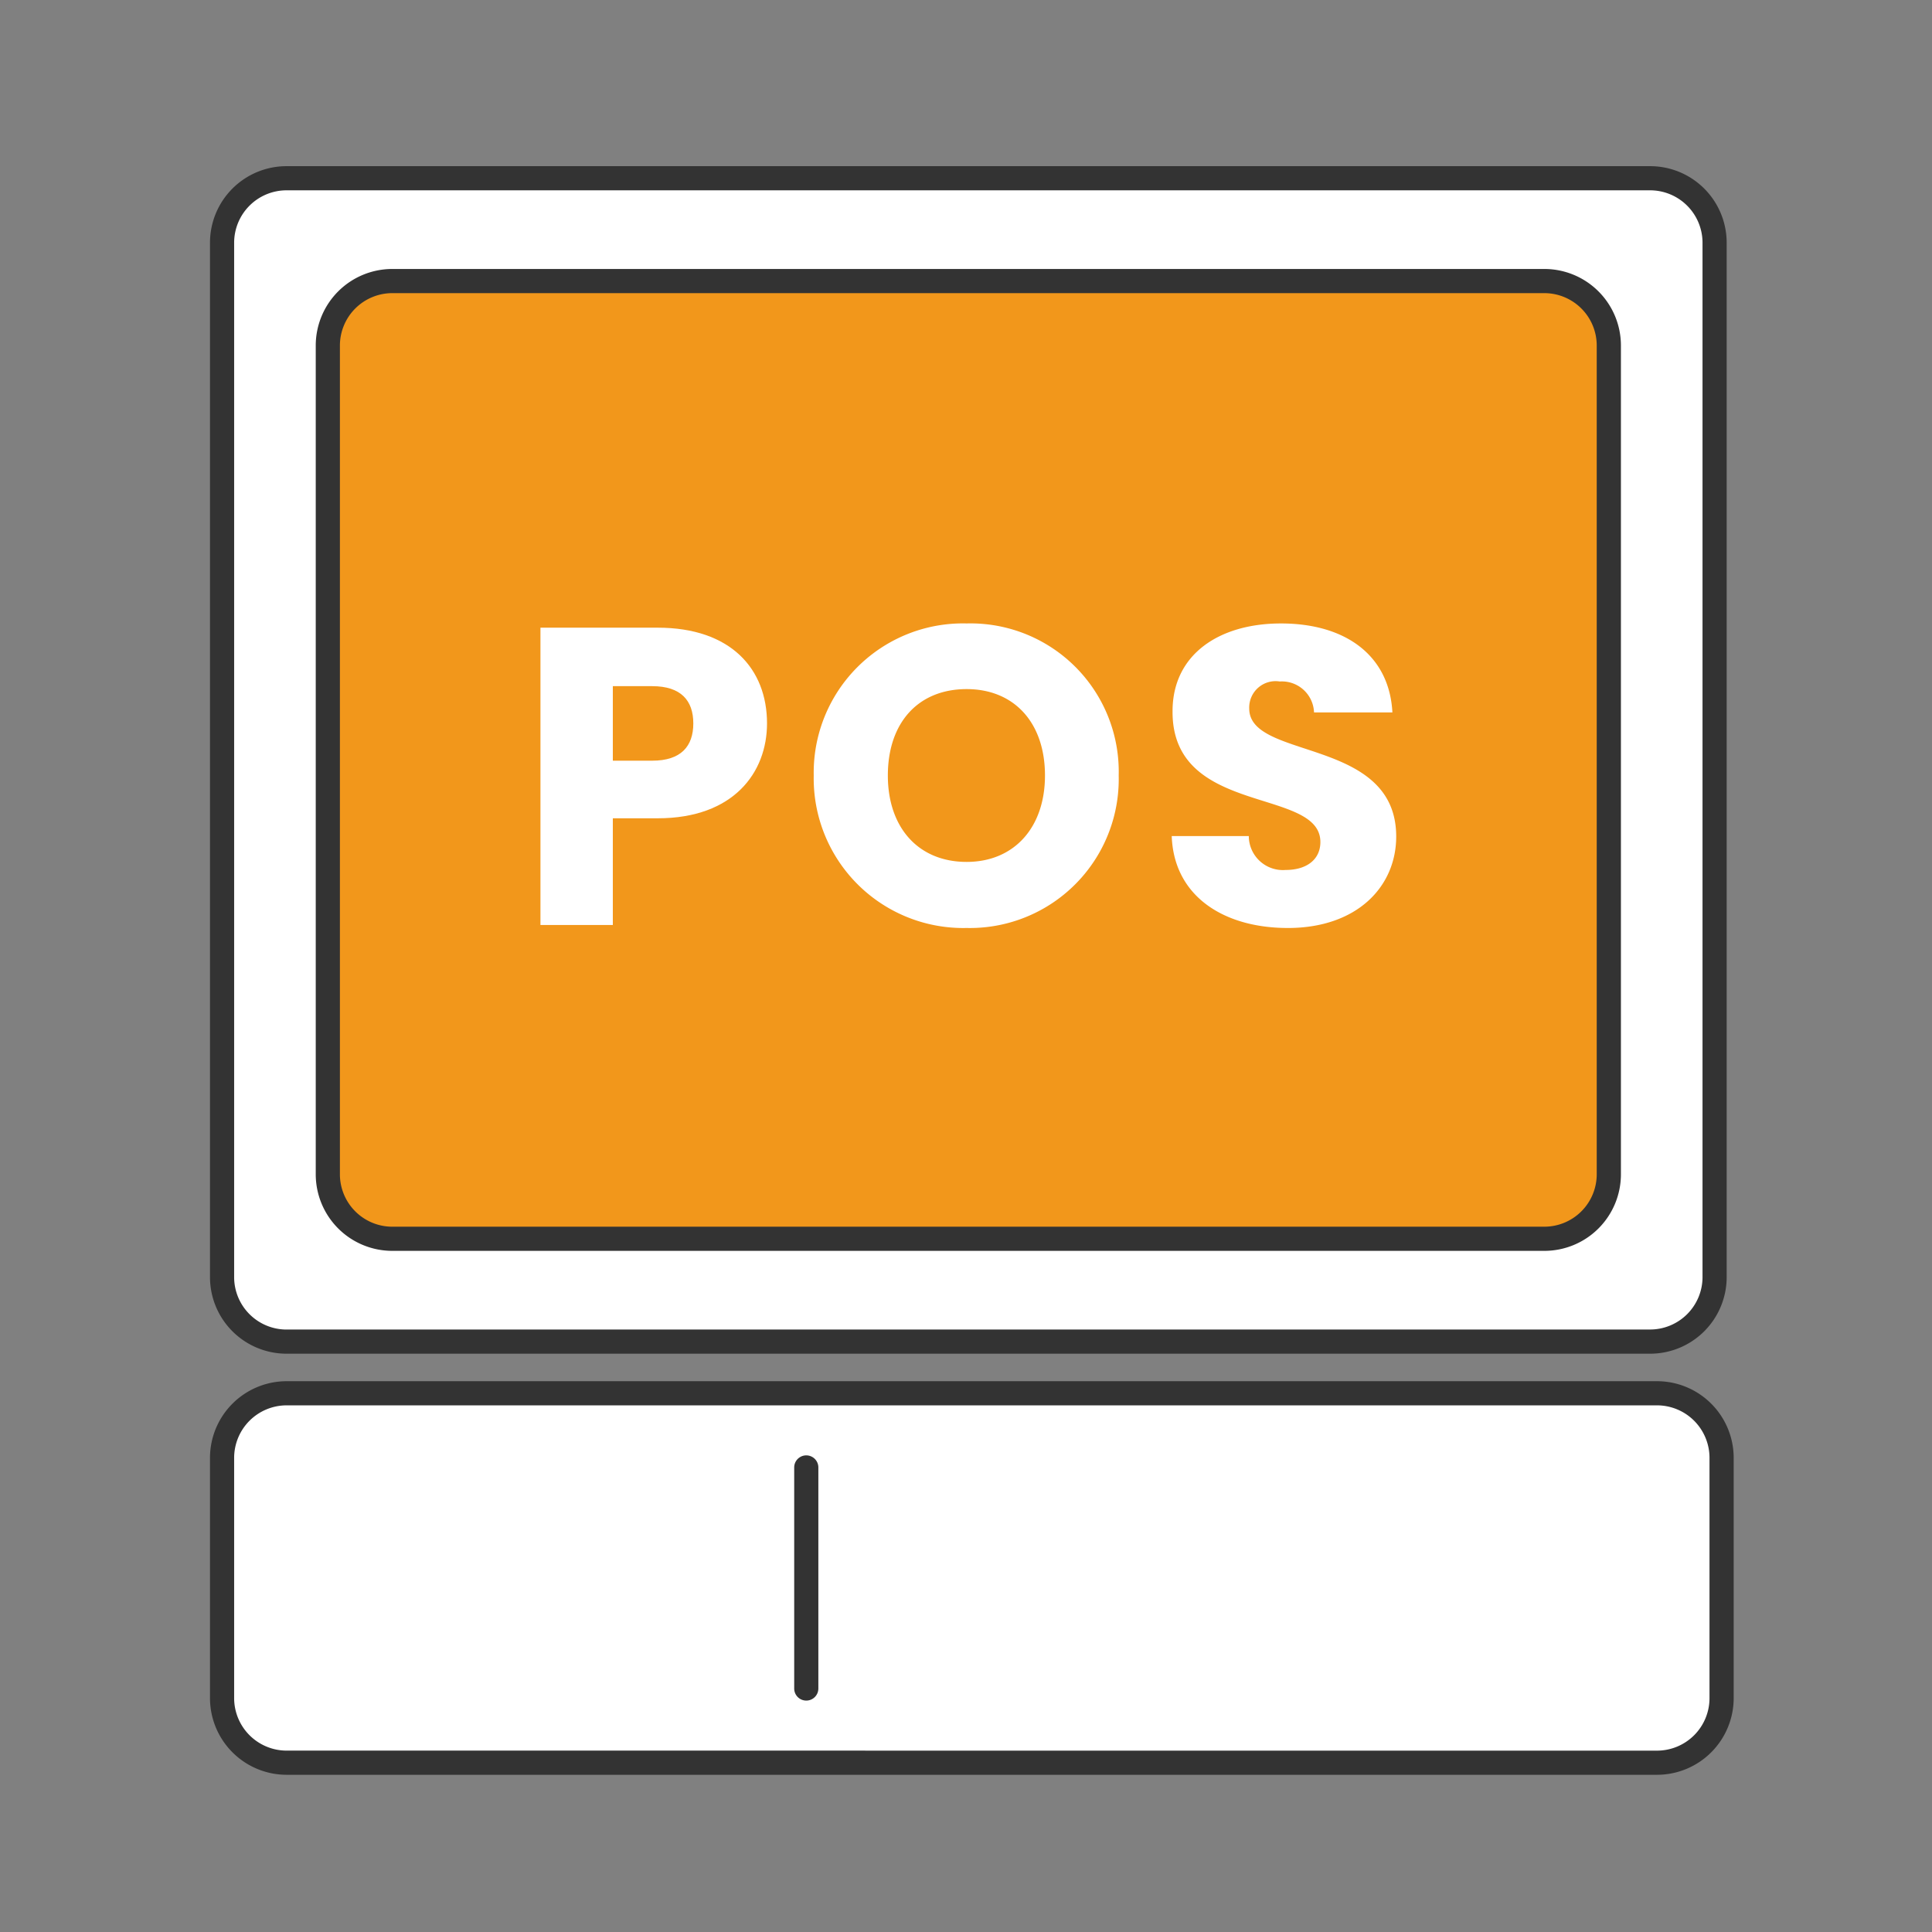 <svg xmlns="http://www.w3.org/2000/svg" xmlns:xlink="http://www.w3.org/1999/xlink" width="140" height="140" viewBox="0 0 140 140">
  <rect x="0" y="0" width="140" height="140" fill="#808080" stroke="none"/>
  <defs>
    <clipPath id="clip-path">
      <rect id="Rectangle_3707" data-name="Rectangle 3707" width="110.513" height="116.667" fill="none"/>
    </clipPath>
  </defs>
  <g id="Group_6378" data-name="Group 6378" transform="translate(-1666 -1988)">
    <g id="Group_6374" data-name="Group 6374" transform="translate(1681.167 1999.991)">
      <g id="Group_6332" data-name="Group 6332" transform="translate(0 0)">
        <g id="Group_6331" data-name="Group 6331" clip-path="url(#clip-path)">
          <path id="Path_12051" data-name="Path 12051" d="M103.97,85.052H5.684A4.934,4.934,0,0,1,.75,80.119V5.684A4.934,4.934,0,0,1,5.684.75H103.97A4.934,4.934,0,0,1,108.9,5.684V80.119a4.934,4.934,0,0,1-4.934,4.934" transform="translate(0.175 0.175)" fill="#fff"/>
          <path id="Rectangle_3704" data-name="Rectangle 3704" d="M4.792-.75h98.82a5.548,5.548,0,0,1,5.542,5.542V79.761a5.548,5.548,0,0,1-5.542,5.542H4.792A5.548,5.548,0,0,1-.75,79.761V4.792A5.548,5.548,0,0,1,4.792-.75Zm98.82,84.3a3.8,3.8,0,0,0,3.792-3.792V4.792A3.8,3.8,0,0,0,103.612,1H4.792A3.8,3.8,0,0,0,1,4.792V79.761a3.8,3.8,0,0,0,3.792,3.792Z" transform="translate(0.8 0.8)" fill="#333"/>
          <path id="Path_12052" data-name="Path 12052" d="M94.856,76.192H11.9a4.934,4.934,0,0,1-4.934-4.934V11.725A4.934,4.934,0,0,1,11.9,6.791H94.856a4.934,4.934,0,0,1,4.934,4.934V71.258a4.934,4.934,0,0,1-4.934,4.934" transform="translate(1.625 1.585)" fill="#f2971b"/>
          <path id="Rectangle_3705" data-name="Rectangle 3705" d="M4.792-.751H88.284a5.549,5.549,0,0,1,5.543,5.543V64.859A5.549,5.549,0,0,1,88.284,70.4H4.792A5.549,5.549,0,0,1-.751,64.859V4.792A5.549,5.549,0,0,1,4.792-.751Zm83.492,69.4a3.8,3.8,0,0,0,3.79-3.791V4.792A3.8,3.8,0,0,0,88.284,1H4.792A3.8,3.8,0,0,0,1,4.792V64.859A3.8,3.8,0,0,0,4.792,68.65Z" transform="translate(8.464 8.251)" fill="#333"/>
          <path id="Path_12053" data-name="Path 12053" d="M27.957,40.967H24.7V48.7H19.455V27.155h8.5c5.279,0,7.918,2.977,7.918,6.937,0,3.56-2.424,6.875-7.918,6.875m-.4-4.174c2.087,0,2.977-1.045,2.977-2.7s-.891-2.7-2.977-2.7H24.7v5.4Z" transform="translate(4.541 6.338)" fill="#fff"/>
          <path id="Path_12054" data-name="Path 12054" d="M46.591,48.974a10.839,10.839,0,0,1-11.08-11.049,10.814,10.814,0,0,1,11.08-11.019A10.746,10.746,0,0,1,57.61,37.925,10.79,10.79,0,0,1,46.591,48.974m0-4.788c3.437,0,5.677-2.487,5.677-6.261,0-3.837-2.24-6.261-5.677-6.261-3.5,0-5.709,2.424-5.709,6.261,0,3.774,2.21,6.261,5.709,6.261" transform="translate(8.288 6.28)" fill="#fff"/>
          <path id="Path_12055" data-name="Path 12055" d="M64.953,48.974c-4.635,0-8.256-2.3-8.409-6.66h5.585a2.471,2.471,0,0,0,2.67,2.456c1.536,0,2.517-.768,2.517-2.025,0-3.991-10.772-1.843-10.712-9.485,0-4.083,3.345-6.353,7.857-6.353,4.7,0,7.858,2.334,8.073,6.446H66.855a2.332,2.332,0,0,0-2.485-2.241,1.911,1.911,0,0,0-2.21,1.965c0,3.745,10.65,2.056,10.65,9.269,0,3.621-2.823,6.629-7.857,6.629" transform="translate(13.197 6.28)" fill="#fff"/>
          <path id="Path_12056" data-name="Path 12056" d="M104.467,98.906H5.695A4.945,4.945,0,0,1,.75,93.961V77.08a4.945,4.945,0,0,1,4.945-4.945h98.773a4.945,4.945,0,0,1,4.945,4.945V93.961a4.945,4.945,0,0,1-4.945,4.945" transform="translate(0.175 16.836)" fill="#fff"/>
          <path id="Rectangle_3706" data-name="Rectangle 3706" d="M4.8-.75H104.11A5.558,5.558,0,0,1,109.662,4.8V22.219a5.558,5.558,0,0,1-5.552,5.552H4.8A5.558,5.558,0,0,1-.75,22.219V4.8A5.558,5.558,0,0,1,4.8-.75ZM104.11,26.021a3.806,3.806,0,0,0,3.8-3.8V4.8a3.806,3.806,0,0,0-3.8-3.8H4.8A3.806,3.806,0,0,0,1,4.8V22.219a3.806,3.806,0,0,0,3.8,3.8Z" transform="translate(0.8 88.846)" fill="#333"/>
          <path id="Line_1047" data-name="Line 1047" d="M.125,17.019a.875.875,0,0,1-.875-.875V.125A.875.875,0,0,1,1,.125V16.144A.875.875,0,0,1,.125,17.019Z" transform="translate(43.134 94.221)" fill="#333"/>
        </g>
      </g>
    </g>
    <rect id="Rectangle_3769" data-name="Rectangle 3769" width="140" height="140" transform="translate(1666 1988)" fill="none"/>
  </g>
</svg>
